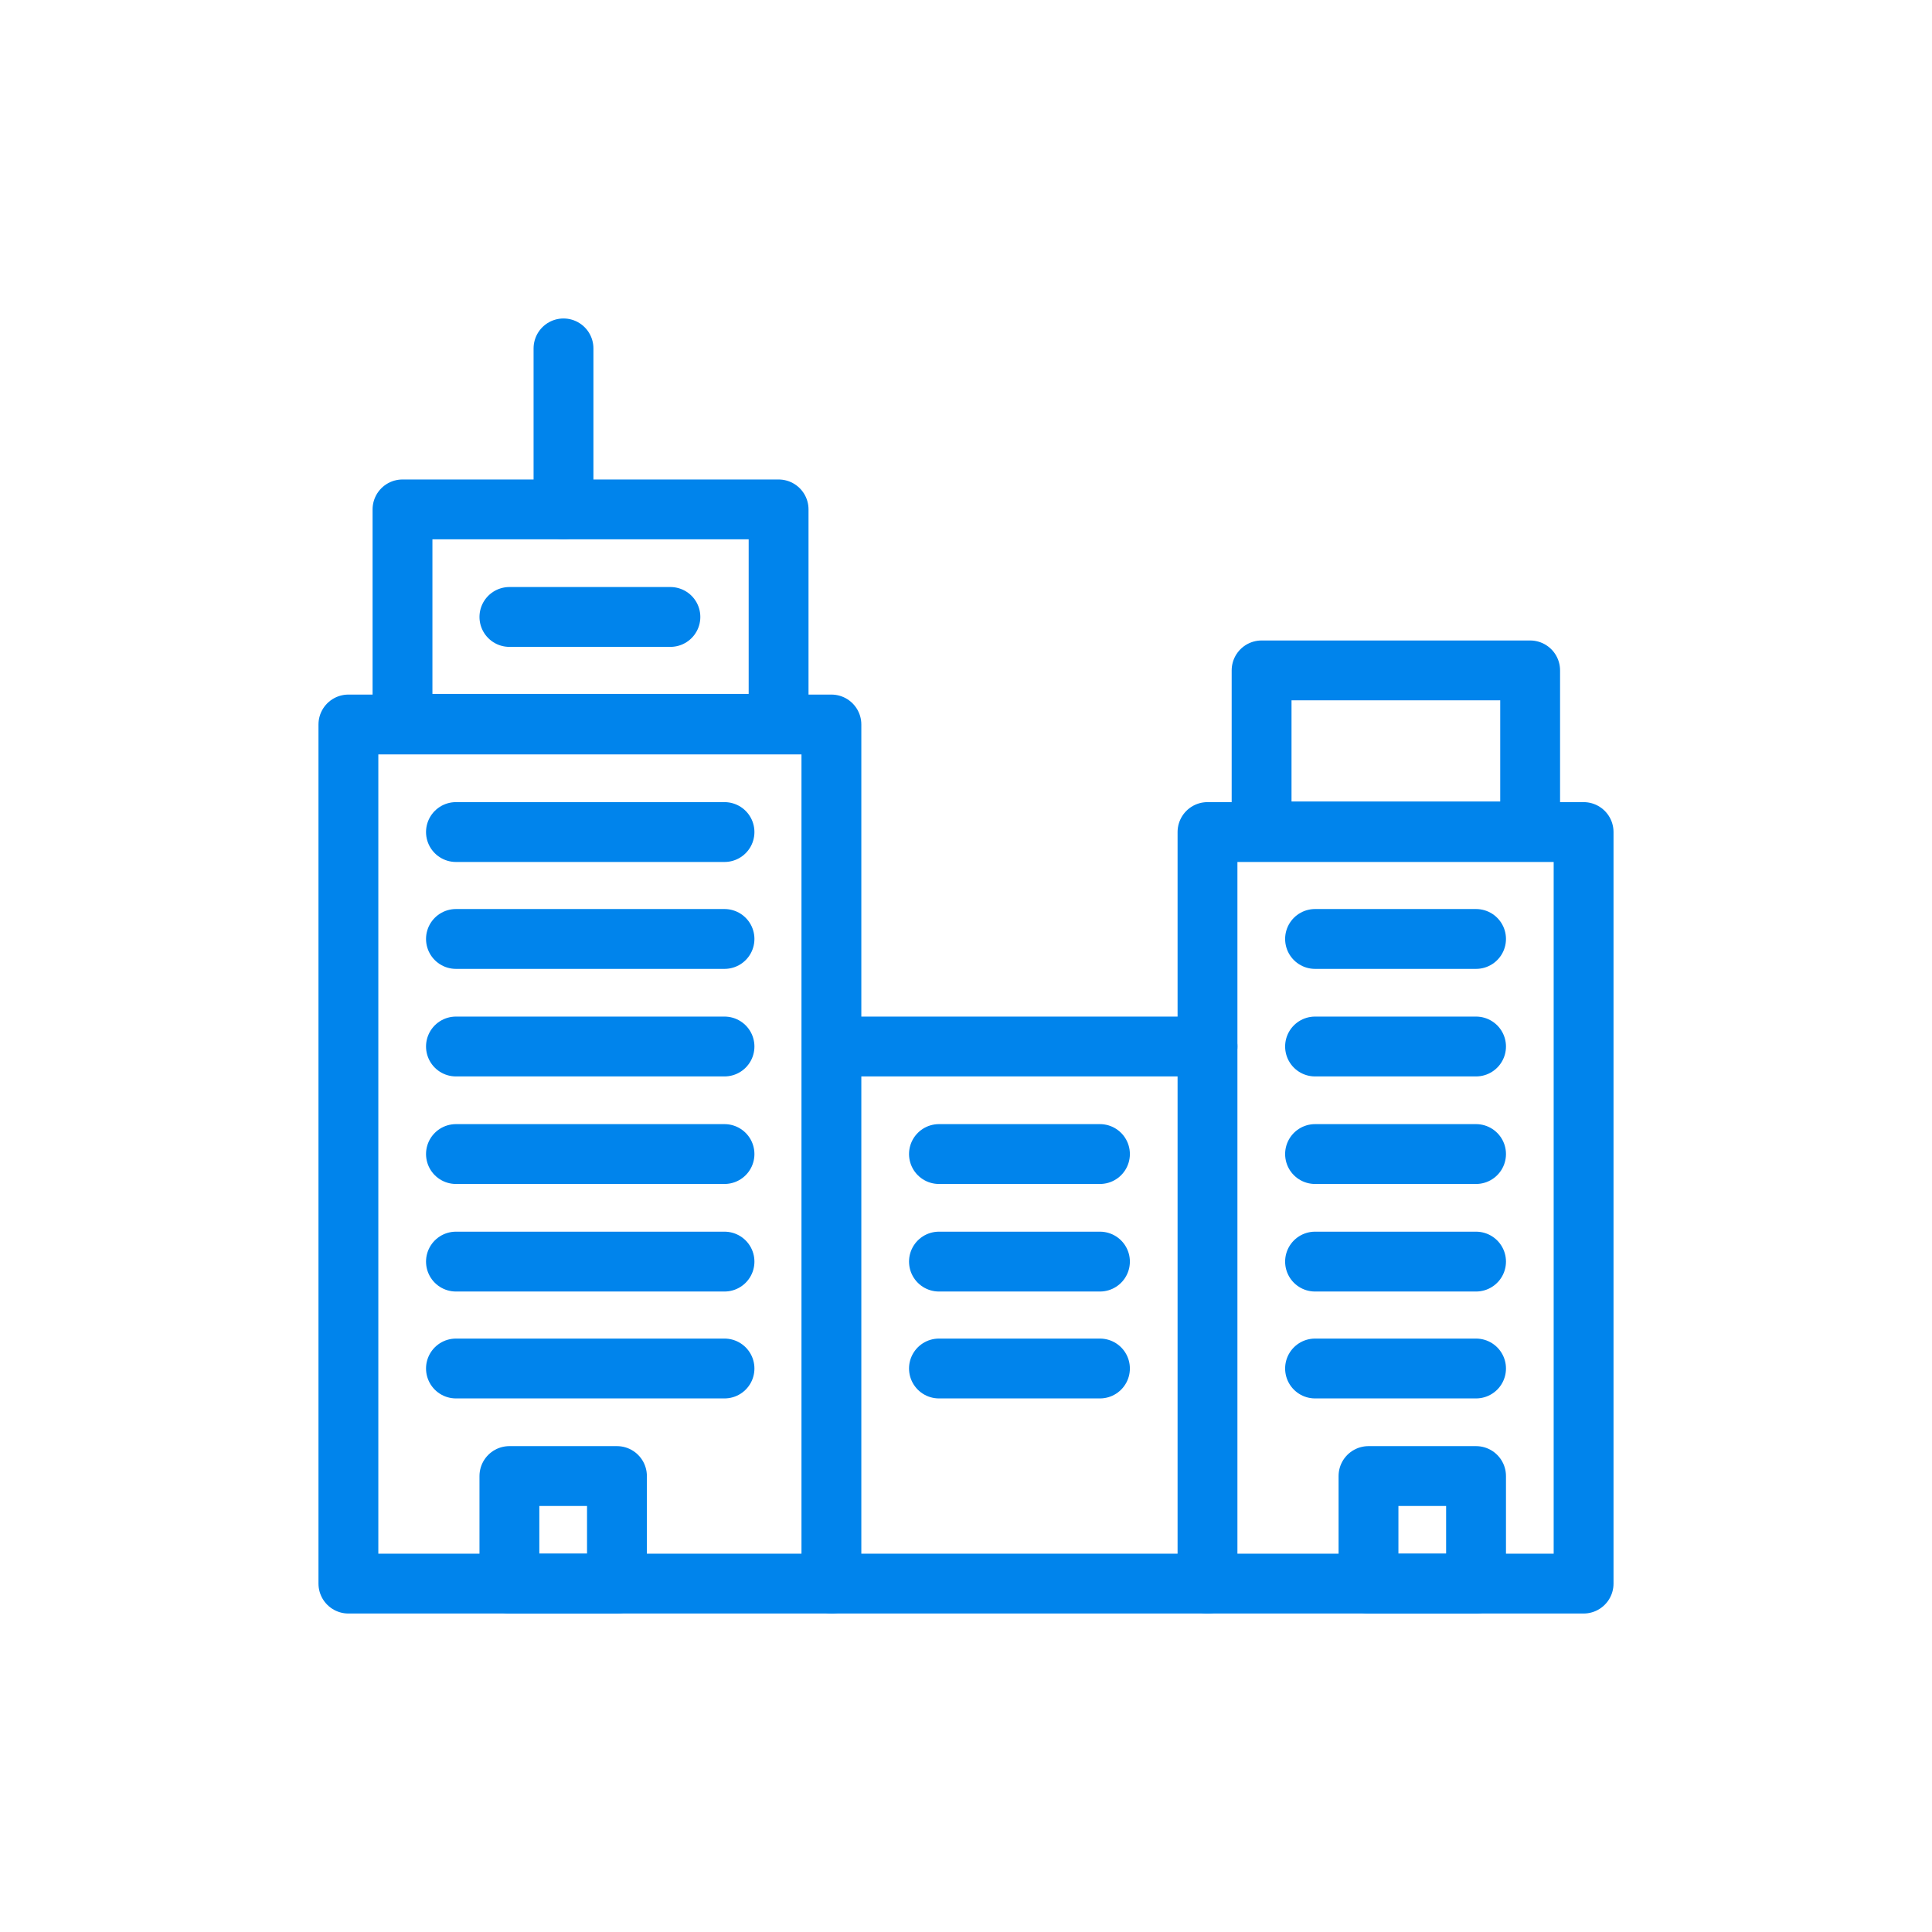 <?xml version="1.0" encoding="utf-8"?>
<!-- Generator: Adobe Illustrator 22.1.0, SVG Export Plug-In . SVG Version: 6.00 Build 0)  -->
<svg version="1.1" id="Layer_1" xmlns="http://www.w3.org/2000/svg" xmlns:xlink="http://www.w3.org/1999/xlink" x="0px" y="0px"
	 viewBox="0 0 300 300" style="enable-background:new 0 0 300 300;" xml:space="preserve">
<style type="text/css">
	.st0{fill:none;stroke:#0084EC;stroke-width:9.293;stroke-linecap:round;stroke-linejoin:round;stroke-miterlimit:10;}
</style>
<g>
	<rect x="54.1" y="112.5" class="st0" width="75" height="133.4"/>
	<rect x="62.5" y="79.1" class="st0" width="58.4" height="33.3"/>
	<line class="st0" x1="87.5" y1="79.1" x2="87.5" y2="54.1"/>
	<rect x="187.5" y="129.2" class="st0" width="58.4" height="116.7"/>
	<rect x="195.9" y="104.1" class="st0" width="41.7" height="25"/>
	<line class="st0" x1="129.2" y1="162.5" x2="187.5" y2="162.5"/>
	<line class="st0" x1="129.2" y1="245.9" x2="187.5" y2="245.9"/>
	<line class="st0" x1="79.1" y1="95.8" x2="104.1" y2="95.8"/>
	<line class="st0" x1="70.8" y1="129.2" x2="112.5" y2="129.2"/>
	<line class="st0" x1="70.8" y1="145.8" x2="112.5" y2="145.8"/>
	<line class="st0" x1="70.8" y1="162.5" x2="112.5" y2="162.5"/>
	<line class="st0" x1="70.8" y1="179.2" x2="112.5" y2="179.2"/>
	<line class="st0" x1="70.8" y1="195.9" x2="112.5" y2="195.9"/>
	<line class="st0" x1="70.8" y1="212.5" x2="112.5" y2="212.5"/>
	<line class="st0" x1="204.2" y1="145.8" x2="229.2" y2="145.8"/>
	<line class="st0" x1="204.2" y1="162.5" x2="229.2" y2="162.5"/>
	<line class="st0" x1="204.2" y1="179.2" x2="229.2" y2="179.2"/>
	<line class="st0" x1="204.2" y1="195.9" x2="229.2" y2="195.9"/>
	<line class="st0" x1="204.2" y1="212.5" x2="229.2" y2="212.5"/>
	<line class="st0" x1="145.8" y1="179.2" x2="170.8" y2="179.2"/>
	<line class="st0" x1="145.8" y1="195.9" x2="170.8" y2="195.9"/>
	<line class="st0" x1="145.8" y1="212.5" x2="170.8" y2="212.5"/>
	<rect x="79.1" y="229.2" class="st0" width="16.7" height="16.7"/>
	<rect x="212.5" y="229.2" class="st0" width="16.7" height="16.7"/>
</g>
</svg>
